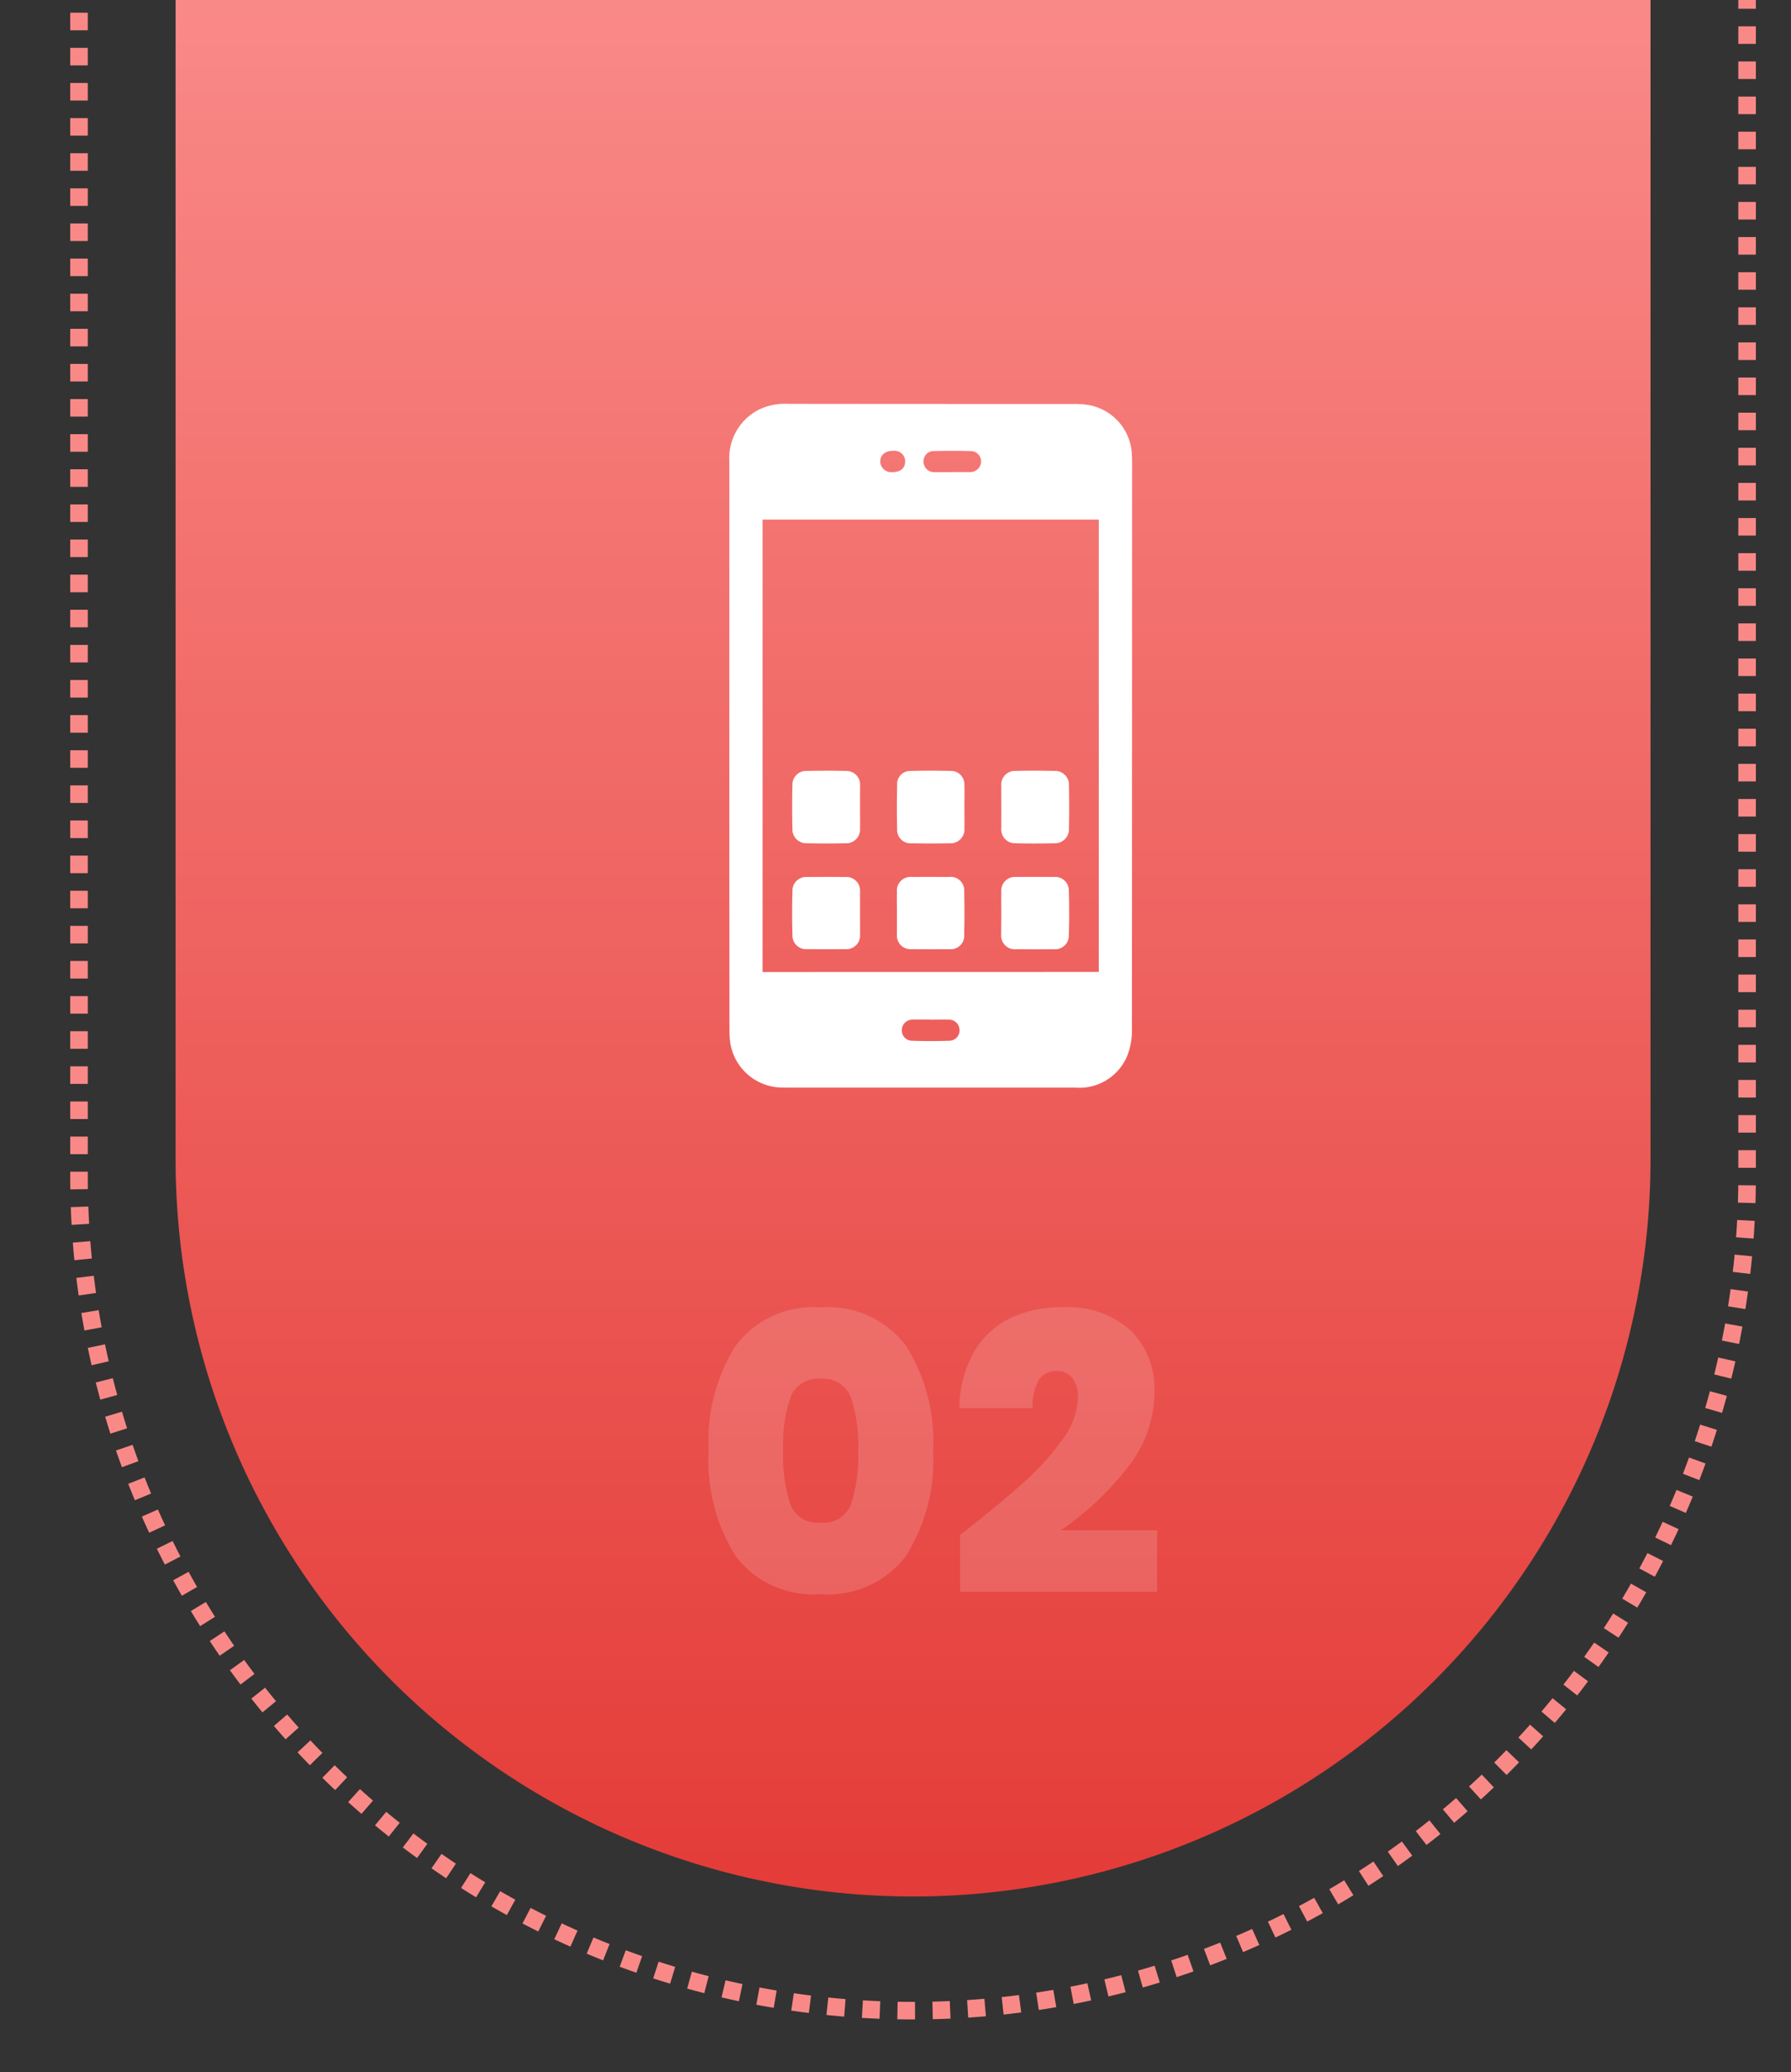<svg xmlns="http://www.w3.org/2000/svg" xmlns:xlink="http://www.w3.org/1999/xlink" width="102" height="118" viewBox="0 0 102 118">
  <rect x="0" y="0" width="102" height="118" fill="#333333" stroke="none"/>
  <defs>
    <linearGradient id="linear-gradient" x1="0.5" x2="0.5" y2="1" gradientUnits="objectBoundingBox">
      <stop offset="0" stop-color="#f98987"/>
      <stop offset="1" stop-color="#e43c38"/>
    </linearGradient>
    <clipPath id="clip-path">
      <rect id="Rectangle_17983" data-name="Rectangle 17983" width="102" height="118" transform="translate(203 1408)" fill="#fff" stroke="#707070" stroke-width="1"/>
    </clipPath>
  </defs>
  <g id="Group_8547" data-name="Group 8547" transform="translate(-980 -2775)">
    <g id="Group_6933" data-name="Group 6933" transform="translate(782 -206)">
      <path id="Rectangle_17984" data-name="Rectangle 17984" d="M0,0H84a0,0,0,0,1,0,0V66a42,42,0,0,1-42,42h0A42,42,0,0,1,0,66V0A0,0,0,0,1,0,0Z" transform="translate(208 2981)" fill="url(#linear-gradient)"/>
      <g id="Mask_Group_249" data-name="Mask Group 249" transform="translate(-5 1573)" clip-path="url(#clip-path)">
        <g id="Rectangle_17982" data-name="Rectangle 17982" transform="translate(207 1376)" fill="none" stroke="#f98987" stroke-width="1" stroke-dasharray="1">
          <path d="M0,0H96a0,0,0,0,1,0,0V99a48,48,0,0,1-48,48h0A48,48,0,0,1,0,99V0A0,0,0,0,1,0,0Z" stroke="none"/>
          <path d="M.5.5h95a0,0,0,0,1,0,0V99A47.5,47.5,0,0,1,48,146.5h0A47.5,47.5,0,0,1,.5,99V.5A0,0,0,0,1,.5.5Z" fill="none"/>
        </g>
      </g>
    </g>
    <path id="Path_10689" data-name="Path 10689" d="M.858-8.272A10.167,10.167,0,0,1,2.4-14.234a5.518,5.518,0,0,1,4.84-2.178,5.548,5.548,0,0,1,4.851,2.178A10.112,10.112,0,0,1,13.64-8.272,10.253,10.253,0,0,1,12.1-2.266,5.542,5.542,0,0,1,7.238-.088,5.513,5.513,0,0,1,2.387-2.266,10.31,10.31,0,0,1,.858-8.272Zm8.514,0A8.5,8.5,0,0,0,8.954-11.3a1.66,1.66,0,0,0-1.716-1.045A1.66,1.66,0,0,0,5.522-11.3,8.5,8.5,0,0,0,5.1-8.272,8.877,8.877,0,0,0,5.511-5.2,1.657,1.657,0,0,0,7.238-4.158,1.657,1.657,0,0,0,8.965-5.2,8.877,8.877,0,0,0,9.372-8.272ZM15.18-3.454q2.134-1.672,3.5-2.882a15.263,15.263,0,0,0,2.288-2.5,4.254,4.254,0,0,0,.924-2.453,1.709,1.709,0,0,0-.319-1.1,1.13,1.13,0,0,0-.935-.4,1.118,1.118,0,0,0-.99.539,2.778,2.778,0,0,0-.33,1.573h-4.18a6.529,6.529,0,0,1,.858-3.245,4.836,4.836,0,0,1,2.068-1.892,6.541,6.541,0,0,1,2.838-.605,5.422,5.422,0,0,1,4.026,1.342,4.746,4.746,0,0,1,1.32,3.476A6.938,6.938,0,0,1,24.717-7.3,16.729,16.729,0,0,1,20.9-3.718h5.5v3.5H15.18Z" transform="translate(1019.5 2865.867)" fill="#fff" opacity="0.15"/>
    <g id="Group_7282" data-name="Group 7282" transform="translate(1969.182 2657.004)">
      <path id="Path_8639" data-name="Path 8639" d="M-947.645,160.446q0-8.086,0-16.172a3.094,3.094,0,0,1,1.551-2.88,3.343,3.343,0,0,1,1.779-.4q8.141.009,16.283.007a4.584,4.584,0,0,1,.978.086,2.985,2.985,0,0,1,2.33,2.735c.013.191.016.383.016.574q0,16.069-.009,32.138a4.015,4.015,0,0,1-.241,1.521,2.944,2.944,0,0,1-2.951,1.879q-7.874,0-15.748,0c-.343,0-.686,0-1.028-.006a3.014,3.014,0,0,1-2.938-2.819c-.014-.218-.015-.437-.015-.656Q-947.646,168.449-947.645,160.446Zm21.042,12.9V147.585h-19.151v25.765Zm-9.576,2.712v0h-.944c-.027,0-.055,0-.082,0a.605.605,0,0,0-.617.583.585.585,0,0,0,.577.622c.71.025,1.422.025,2.133,0a.586.586,0,0,0,.577-.623.6.6,0,0,0-.618-.579C-935.5,176.051-935.838,176.062-936.18,176.062Zm1.211-31.179h.942c.027,0,.055,0,.082,0a.616.616,0,0,0,.638-.6.59.59,0,0,0-.6-.595q-1.043-.027-2.088,0a.571.571,0,0,0-.591.6.6.6,0,0,0,.639.6C-935.624,144.89-935.3,144.882-934.968,144.883Zm-3.387,0c.452.005.718-.213.723-.595a.6.6,0,0,0-.666-.614c-.457-.013-.761.236-.752.619A.628.628,0,0,0-938.356,144.883Z" transform="translate(0)" fill="#fff"/>
      <path id="Path_8640" data-name="Path 8640" d="M-911.124,333.585c0,.4.008.793,0,1.189a.786.786,0,0,1-.842.853c-.725.016-1.451.017-2.177,0a.786.786,0,0,1-.831-.83q-.03-1.229,0-2.459a.782.782,0,0,1,.83-.829c.739-.019,1.479-.02,2.217,0a.777.777,0,0,1,.805.846c0,.027,0,.055,0,.082Q-911.123,333.011-911.124,333.585Z" transform="translate(-29.078 -169.61)" fill="#fff"/>
      <path id="Path_8641" data-name="Path 8641" d="M-806.361,333.564c0-.4-.006-.793,0-1.189a.78.78,0,0,1,.824-.868c.725-.019,1.451-.018,2.176,0a.794.794,0,0,1,.852.851q.026,1.209,0,2.419a.8.8,0,0,1-.854.851c-.725.016-1.451.017-2.177,0a.783.783,0,0,1-.822-.832c0-.027,0-.055,0-.082Q-806.361,334.138-806.361,333.564Z" transform="translate(-125.795 -169.61)" fill="#fff"/>
      <path id="Path_8642" data-name="Path 8642" d="M-911.126,388.754c0,.383.006.766,0,1.148a.782.782,0,0,1-.861.868q-1.068.01-2.137,0a.774.774,0,0,1-.851-.8q-.035-1.25,0-2.5a.778.778,0,0,1,.846-.807q1.089-.012,2.178,0a.775.775,0,0,1,.826.821c0,.027,0,.055,0,.082Q-911.125,388.16-911.126,388.754Z" transform="translate(-29.076 -218.724)" fill="#fff"/>
      <path id="Path_8643" data-name="Path 8643" d="M-806.361,388.731c0-.41-.009-.821,0-1.23a.777.777,0,0,1,.852-.835q1.068-.01,2.137,0a.777.777,0,0,1,.858.8c.025.833.024,1.668,0,2.5a.786.786,0,0,1-.881.814q-1.048.009-2.1,0a.781.781,0,0,1-.872-.856C-806.368,389.524-806.361,389.127-806.361,388.731Z" transform="translate(-125.795 -218.729)" fill="#fff"/>
      <path id="Path_8644" data-name="Path 8644" d="M-856.755,333.567c0,.4.01.792,0,1.188a.792.792,0,0,1-.862.875q-1.067.021-2.134,0a.764.764,0,0,1-.835-.812q-.028-1.249,0-2.5a.749.749,0,0,1,.795-.808c.738-.021,1.478-.02,2.216,0a.767.767,0,0,1,.819.829c.016.409,0,.819,0,1.229Z" transform="translate(-77.503 -169.612)" fill="#fff"/>
      <path id="Path_8645" data-name="Path 8645" d="M-860.58,388.71c0-.4-.01-.793,0-1.188a.78.78,0,0,1,.875-.853q1.047-.009,2.093,0a.766.766,0,0,1,.863.821q.027,1.229,0,2.458a.765.765,0,0,1-.853.831q-1.067.011-2.134,0a.773.773,0,0,1-.846-.8c0-.027,0-.055,0-.082Q-860.581,389.3-860.58,388.71Z" transform="translate(-77.52 -218.732)" fill="#fff"/>
    </g>
  </g>
</svg>
